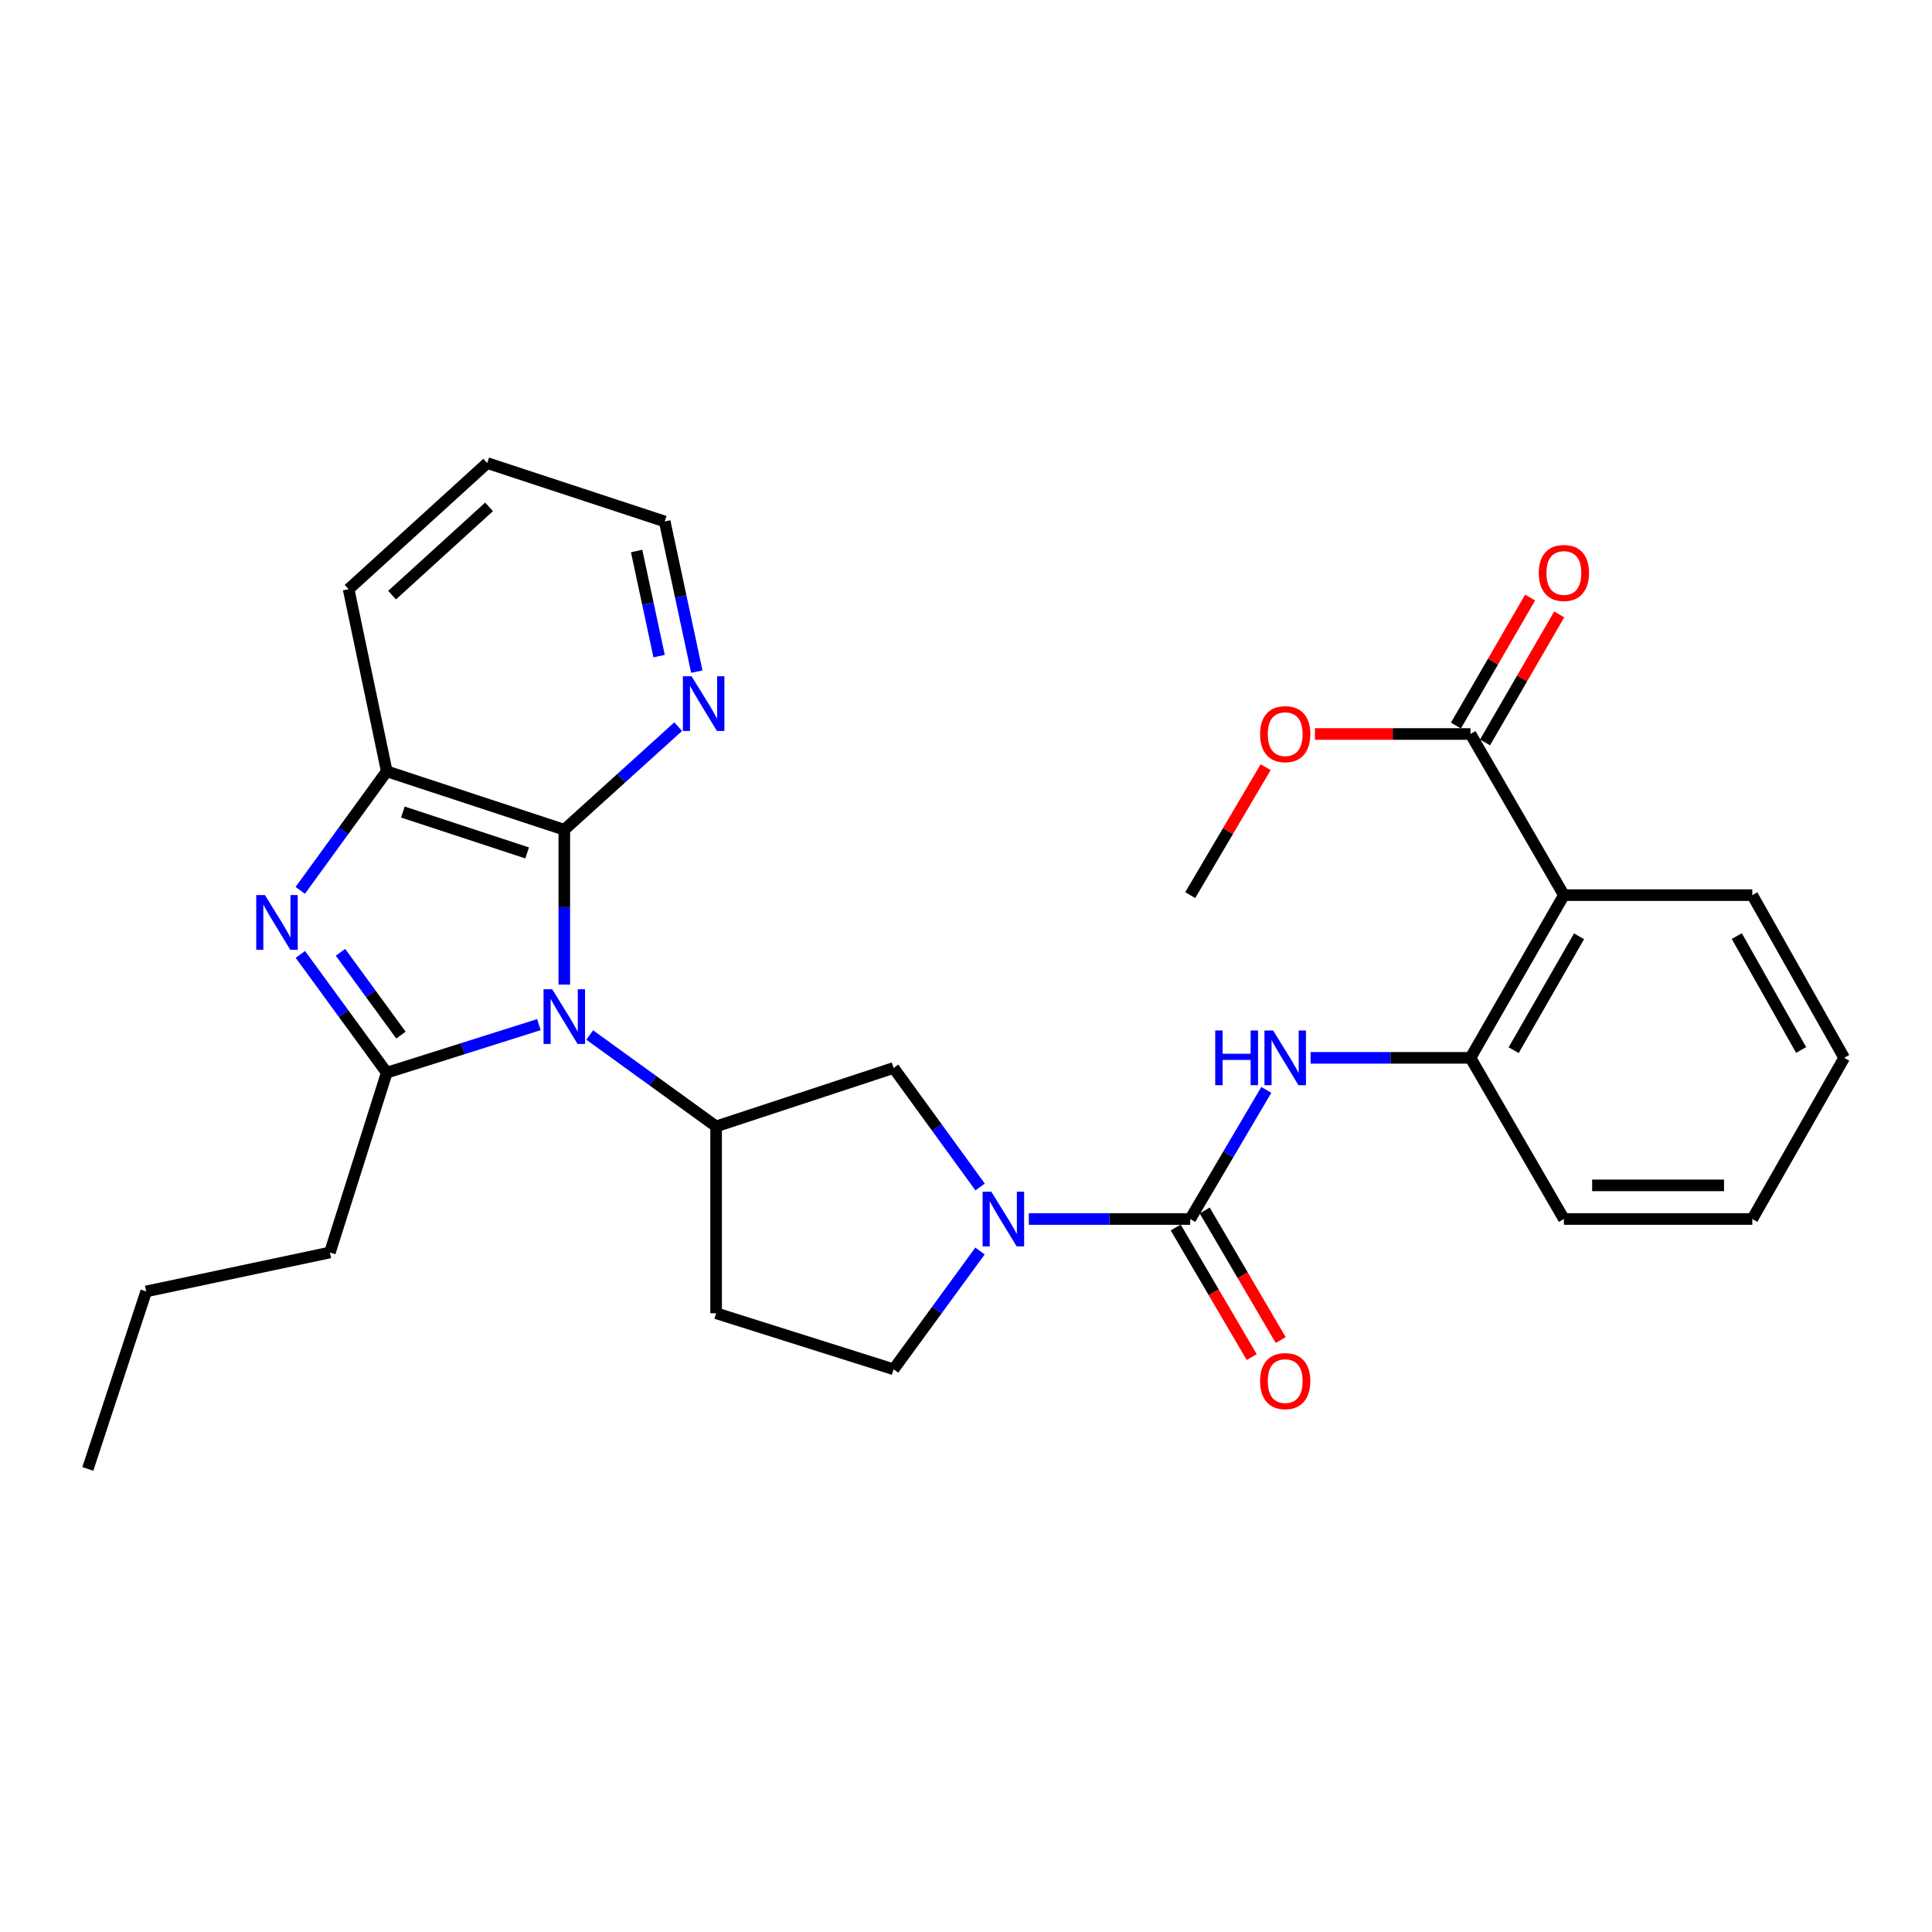 <?xml version='1.0' encoding='iso-8859-1'?>
<svg version='1.1' baseProfile='full'
              xmlns='http://www.w3.org/2000/svg'
                      xmlns:rdkit='http://www.rdkit.org/xml'
                      xmlns:xlink='http://www.w3.org/1999/xlink'
                  xml:space='preserve'
width='1000px' height='1000px' viewBox='0 0 1000 1000'>
<!-- END OF HEADER -->
<rect style='opacity:1.0;fill:#FFFFFF;stroke:none' width='1000' height='1000' x='0' y='0'> </rect>
<path class='bond-0' d='M 278.928,530.349 L 239.554,542.784' style='fill:none;fill-rule:evenodd;stroke:#0000FF;stroke-width:6px;stroke-linecap:butt;stroke-linejoin:miter;stroke-opacity:1' />
<path class='bond-0' d='M 239.554,542.784 L 200.18,555.218' style='fill:none;fill-rule:evenodd;stroke:#000000;stroke-width:6px;stroke-linecap:butt;stroke-linejoin:miter;stroke-opacity:1' />
<path class='bond-2' d='M 292.078,509.619 L 292.078,469.547' style='fill:none;fill-rule:evenodd;stroke:#0000FF;stroke-width:6px;stroke-linecap:butt;stroke-linejoin:miter;stroke-opacity:1' />
<path class='bond-2' d='M 292.078,469.547 L 292.078,429.474' style='fill:none;fill-rule:evenodd;stroke:#000000;stroke-width:6px;stroke-linecap:butt;stroke-linejoin:miter;stroke-opacity:1' />
<path class='bond-5' d='M 305.242,535.719 L 337.946,559.374' style='fill:none;fill-rule:evenodd;stroke:#0000FF;stroke-width:6px;stroke-linecap:butt;stroke-linejoin:miter;stroke-opacity:1' />
<path class='bond-5' d='M 337.946,559.374 L 370.649,583.03' style='fill:none;fill-rule:evenodd;stroke:#000000;stroke-width:6px;stroke-linecap:butt;stroke-linejoin:miter;stroke-opacity:1' />
<path class='bond-1' d='M 200.18,555.218 L 177.824,524.608' style='fill:none;fill-rule:evenodd;stroke:#000000;stroke-width:6px;stroke-linecap:butt;stroke-linejoin:miter;stroke-opacity:1' />
<path class='bond-1' d='M 177.824,524.608 L 155.468,493.998' style='fill:none;fill-rule:evenodd;stroke:#0000FF;stroke-width:6px;stroke-linecap:butt;stroke-linejoin:miter;stroke-opacity:1' />
<path class='bond-1' d='M 207.53,535.768 L 191.881,514.341' style='fill:none;fill-rule:evenodd;stroke:#000000;stroke-width:6px;stroke-linecap:butt;stroke-linejoin:miter;stroke-opacity:1' />
<path class='bond-1' d='M 191.881,514.341 L 176.231,492.914' style='fill:none;fill-rule:evenodd;stroke:#0000FF;stroke-width:6px;stroke-linecap:butt;stroke-linejoin:miter;stroke-opacity:1' />
<path class='bond-17' d='M 200.18,555.218 L 170.763,648.285' style='fill:none;fill-rule:evenodd;stroke:#000000;stroke-width:6px;stroke-linecap:butt;stroke-linejoin:miter;stroke-opacity:1' />
<path class='bond-29' d='M 155.412,460.853 L 177.796,430.049' style='fill:none;fill-rule:evenodd;stroke:#0000FF;stroke-width:6px;stroke-linecap:butt;stroke-linejoin:miter;stroke-opacity:1' />
<path class='bond-29' d='M 177.796,430.049 L 200.18,399.245' style='fill:none;fill-rule:evenodd;stroke:#000000;stroke-width:6px;stroke-linecap:butt;stroke-linejoin:miter;stroke-opacity:1' />
<path class='bond-7' d='M 292.078,429.474 L 200.18,399.245' style='fill:none;fill-rule:evenodd;stroke:#000000;stroke-width:6px;stroke-linecap:butt;stroke-linejoin:miter;stroke-opacity:1' />
<path class='bond-7' d='M 272.854,441.475 L 208.526,420.314' style='fill:none;fill-rule:evenodd;stroke:#000000;stroke-width:6px;stroke-linecap:butt;stroke-linejoin:miter;stroke-opacity:1' />
<path class='bond-13' d='M 292.078,429.474 L 321.557,402.793' style='fill:none;fill-rule:evenodd;stroke:#000000;stroke-width:6px;stroke-linecap:butt;stroke-linejoin:miter;stroke-opacity:1' />
<path class='bond-13' d='M 321.557,402.793 L 351.037,376.111' style='fill:none;fill-rule:evenodd;stroke:#0000FF;stroke-width:6px;stroke-linecap:butt;stroke-linejoin:miter;stroke-opacity:1' />
<path class='bond-3' d='M 616.054,630.956 L 574.281,630.956' style='fill:none;fill-rule:evenodd;stroke:#000000;stroke-width:6px;stroke-linecap:butt;stroke-linejoin:miter;stroke-opacity:1' />
<path class='bond-3' d='M 574.281,630.956 L 532.508,630.956' style='fill:none;fill-rule:evenodd;stroke:#0000FF;stroke-width:6px;stroke-linecap:butt;stroke-linejoin:miter;stroke-opacity:1' />
<path class='bond-8' d='M 616.054,630.956 L 635.75,597.538' style='fill:none;fill-rule:evenodd;stroke:#000000;stroke-width:6px;stroke-linecap:butt;stroke-linejoin:miter;stroke-opacity:1' />
<path class='bond-8' d='M 635.75,597.538 L 655.446,564.12' style='fill:none;fill-rule:evenodd;stroke:#0000FF;stroke-width:6px;stroke-linecap:butt;stroke-linejoin:miter;stroke-opacity:1' />
<path class='bond-15' d='M 608.547,635.36 L 628.216,668.891' style='fill:none;fill-rule:evenodd;stroke:#000000;stroke-width:6px;stroke-linecap:butt;stroke-linejoin:miter;stroke-opacity:1' />
<path class='bond-15' d='M 628.216,668.891 L 647.886,702.423' style='fill:none;fill-rule:evenodd;stroke:#FF0000;stroke-width:6px;stroke-linecap:butt;stroke-linejoin:miter;stroke-opacity:1' />
<path class='bond-15' d='M 623.561,626.552 L 643.231,660.084' style='fill:none;fill-rule:evenodd;stroke:#000000;stroke-width:6px;stroke-linecap:butt;stroke-linejoin:miter;stroke-opacity:1' />
<path class='bond-15' d='M 643.231,660.084 L 662.9,693.616' style='fill:none;fill-rule:evenodd;stroke:#FF0000;stroke-width:6px;stroke-linecap:butt;stroke-linejoin:miter;stroke-opacity:1' />
<path class='bond-4' d='M 507.302,614.38 L 484.915,583.58' style='fill:none;fill-rule:evenodd;stroke:#0000FF;stroke-width:6px;stroke-linecap:butt;stroke-linejoin:miter;stroke-opacity:1' />
<path class='bond-4' d='M 484.915,583.58 L 462.527,552.781' style='fill:none;fill-rule:evenodd;stroke:#000000;stroke-width:6px;stroke-linecap:butt;stroke-linejoin:miter;stroke-opacity:1' />
<path class='bond-30' d='M 507.246,647.524 L 484.887,678.129' style='fill:none;fill-rule:evenodd;stroke:#0000FF;stroke-width:6px;stroke-linecap:butt;stroke-linejoin:miter;stroke-opacity:1' />
<path class='bond-30' d='M 484.887,678.129 L 462.527,708.735' style='fill:none;fill-rule:evenodd;stroke:#000000;stroke-width:6px;stroke-linecap:butt;stroke-linejoin:miter;stroke-opacity:1' />
<path class='bond-11' d='M 370.649,583.03 L 462.527,552.781' style='fill:none;fill-rule:evenodd;stroke:#000000;stroke-width:6px;stroke-linecap:butt;stroke-linejoin:miter;stroke-opacity:1' />
<path class='bond-12' d='M 370.649,583.03 L 370.649,679.733' style='fill:none;fill-rule:evenodd;stroke:#000000;stroke-width:6px;stroke-linecap:butt;stroke-linejoin:miter;stroke-opacity:1' />
<path class='bond-6' d='M 809.471,463.32 L 761.119,547.539' style='fill:none;fill-rule:evenodd;stroke:#000000;stroke-width:6px;stroke-linecap:butt;stroke-linejoin:miter;stroke-opacity:1' />
<path class='bond-6' d='M 817.314,484.62 L 783.467,543.573' style='fill:none;fill-rule:evenodd;stroke:#000000;stroke-width:6px;stroke-linecap:butt;stroke-linejoin:miter;stroke-opacity:1' />
<path class='bond-10' d='M 809.471,463.32 L 761.119,379.914' style='fill:none;fill-rule:evenodd;stroke:#000000;stroke-width:6px;stroke-linecap:butt;stroke-linejoin:miter;stroke-opacity:1' />
<path class='bond-19' d='M 809.471,463.32 L 906.987,463.32' style='fill:none;fill-rule:evenodd;stroke:#000000;stroke-width:6px;stroke-linecap:butt;stroke-linejoin:miter;stroke-opacity:1' />
<path class='bond-20' d='M 200.18,399.245 L 180.453,304.968' style='fill:none;fill-rule:evenodd;stroke:#000000;stroke-width:6px;stroke-linecap:butt;stroke-linejoin:miter;stroke-opacity:1' />
<path class='bond-9' d='M 678.356,547.539 L 719.737,547.539' style='fill:none;fill-rule:evenodd;stroke:#0000FF;stroke-width:6px;stroke-linecap:butt;stroke-linejoin:miter;stroke-opacity:1' />
<path class='bond-9' d='M 719.737,547.539 L 761.119,547.539' style='fill:none;fill-rule:evenodd;stroke:#000000;stroke-width:6px;stroke-linecap:butt;stroke-linejoin:miter;stroke-opacity:1' />
<path class='bond-21' d='M 761.119,547.539 L 809.471,630.956' style='fill:none;fill-rule:evenodd;stroke:#000000;stroke-width:6px;stroke-linecap:butt;stroke-linejoin:miter;stroke-opacity:1' />
<path class='bond-16' d='M 768.649,384.278 L 787.849,351.15' style='fill:none;fill-rule:evenodd;stroke:#000000;stroke-width:6px;stroke-linecap:butt;stroke-linejoin:miter;stroke-opacity:1' />
<path class='bond-16' d='M 787.849,351.15 L 807.049,318.022' style='fill:none;fill-rule:evenodd;stroke:#FF0000;stroke-width:6px;stroke-linecap:butt;stroke-linejoin:miter;stroke-opacity:1' />
<path class='bond-16' d='M 753.589,375.549 L 772.789,342.422' style='fill:none;fill-rule:evenodd;stroke:#000000;stroke-width:6px;stroke-linecap:butt;stroke-linejoin:miter;stroke-opacity:1' />
<path class='bond-16' d='M 772.789,342.422 L 791.989,309.294' style='fill:none;fill-rule:evenodd;stroke:#FF0000;stroke-width:6px;stroke-linecap:butt;stroke-linejoin:miter;stroke-opacity:1' />
<path class='bond-18' d='M 761.119,379.914 L 720.867,379.914' style='fill:none;fill-rule:evenodd;stroke:#000000;stroke-width:6px;stroke-linecap:butt;stroke-linejoin:miter;stroke-opacity:1' />
<path class='bond-18' d='M 720.867,379.914 L 680.616,379.914' style='fill:none;fill-rule:evenodd;stroke:#FF0000;stroke-width:6px;stroke-linecap:butt;stroke-linejoin:miter;stroke-opacity:1' />
<path class='bond-14' d='M 370.649,679.733 L 462.527,708.735' style='fill:none;fill-rule:evenodd;stroke:#000000;stroke-width:6px;stroke-linecap:butt;stroke-linejoin:miter;stroke-opacity:1' />
<path class='bond-22' d='M 360.665,347.619 L 352.356,308.761' style='fill:none;fill-rule:evenodd;stroke:#0000FF;stroke-width:6px;stroke-linecap:butt;stroke-linejoin:miter;stroke-opacity:1' />
<path class='bond-22' d='M 352.356,308.761 L 344.046,269.904' style='fill:none;fill-rule:evenodd;stroke:#000000;stroke-width:6px;stroke-linecap:butt;stroke-linejoin:miter;stroke-opacity:1' />
<path class='bond-22' d='M 341.151,339.602 L 335.334,312.401' style='fill:none;fill-rule:evenodd;stroke:#0000FF;stroke-width:6px;stroke-linecap:butt;stroke-linejoin:miter;stroke-opacity:1' />
<path class='bond-22' d='M 335.334,312.401 L 329.517,285.201' style='fill:none;fill-rule:evenodd;stroke:#000000;stroke-width:6px;stroke-linecap:butt;stroke-linejoin:miter;stroke-opacity:1' />
<path class='bond-24' d='M 170.763,648.285 L 75.665,668.438' style='fill:none;fill-rule:evenodd;stroke:#000000;stroke-width:6px;stroke-linecap:butt;stroke-linejoin:miter;stroke-opacity:1' />
<path class='bond-23' d='M 655.091,397.094 L 635.572,430.207' style='fill:none;fill-rule:evenodd;stroke:#FF0000;stroke-width:6px;stroke-linecap:butt;stroke-linejoin:miter;stroke-opacity:1' />
<path class='bond-23' d='M 635.572,430.207 L 616.054,463.32' style='fill:none;fill-rule:evenodd;stroke:#000000;stroke-width:6px;stroke-linecap:butt;stroke-linejoin:miter;stroke-opacity:1' />
<path class='bond-32' d='M 906.987,463.32 L 954.545,547.539' style='fill:none;fill-rule:evenodd;stroke:#000000;stroke-width:6px;stroke-linecap:butt;stroke-linejoin:miter;stroke-opacity:1' />
<path class='bond-32' d='M 898.964,484.512 L 932.255,543.466' style='fill:none;fill-rule:evenodd;stroke:#000000;stroke-width:6px;stroke-linecap:butt;stroke-linejoin:miter;stroke-opacity:1' />
<path class='bond-31' d='M 180.453,304.968 L 252.187,239.684' style='fill:none;fill-rule:evenodd;stroke:#000000;stroke-width:6px;stroke-linecap:butt;stroke-linejoin:miter;stroke-opacity:1' />
<path class='bond-31' d='M 202.929,308.049 L 253.143,262.35' style='fill:none;fill-rule:evenodd;stroke:#000000;stroke-width:6px;stroke-linecap:butt;stroke-linejoin:miter;stroke-opacity:1' />
<path class='bond-27' d='M 809.471,630.956 L 906.987,630.956' style='fill:none;fill-rule:evenodd;stroke:#000000;stroke-width:6px;stroke-linecap:butt;stroke-linejoin:miter;stroke-opacity:1' />
<path class='bond-27' d='M 824.098,613.549 L 892.359,613.549' style='fill:none;fill-rule:evenodd;stroke:#000000;stroke-width:6px;stroke-linecap:butt;stroke-linejoin:miter;stroke-opacity:1' />
<path class='bond-25' d='M 344.046,269.904 L 252.187,239.684' style='fill:none;fill-rule:evenodd;stroke:#000000;stroke-width:6px;stroke-linecap:butt;stroke-linejoin:miter;stroke-opacity:1' />
<path class='bond-28' d='M 75.665,668.438 L 45.455,760.316' style='fill:none;fill-rule:evenodd;stroke:#000000;stroke-width:6px;stroke-linecap:butt;stroke-linejoin:miter;stroke-opacity:1' />
<path class='bond-26' d='M 954.545,547.539 L 906.987,630.956' style='fill:none;fill-rule:evenodd;stroke:#000000;stroke-width:6px;stroke-linecap:butt;stroke-linejoin:miter;stroke-opacity:1' />
<path  class='atom-0' d='M 285.818 512.037
L 295.098 527.037
Q 296.018 528.517, 297.498 531.197
Q 298.978 533.877, 299.058 534.037
L 299.058 512.037
L 302.818 512.037
L 302.818 540.357
L 298.938 540.357
L 288.978 523.957
Q 287.818 522.037, 286.578 519.837
Q 285.378 517.637, 285.018 516.957
L 285.018 540.357
L 281.338 540.357
L 281.338 512.037
L 285.818 512.037
' fill='#0000FF'/>
<path  class='atom-2' d='M 137.107 463.269
L 146.387 478.269
Q 147.307 479.749, 148.787 482.429
Q 150.267 485.109, 150.347 485.269
L 150.347 463.269
L 154.107 463.269
L 154.107 491.589
L 150.227 491.589
L 140.267 475.189
Q 139.107 473.269, 137.867 471.069
Q 136.667 468.869, 136.307 468.189
L 136.307 491.589
L 132.627 491.589
L 132.627 463.269
L 137.107 463.269
' fill='#0000FF'/>
<path  class='atom-5' d='M 513.09 616.796
L 522.37 631.796
Q 523.29 633.276, 524.77 635.956
Q 526.25 638.636, 526.33 638.796
L 526.33 616.796
L 530.09 616.796
L 530.09 645.116
L 526.21 645.116
L 516.25 628.716
Q 515.09 626.796, 513.85 624.596
Q 512.65 622.396, 512.29 621.716
L 512.29 645.116
L 508.61 645.116
L 508.61 616.796
L 513.09 616.796
' fill='#0000FF'/>
<path  class='atom-9' d='M 628.998 533.379
L 632.838 533.379
L 632.838 545.419
L 647.318 545.419
L 647.318 533.379
L 651.158 533.379
L 651.158 561.699
L 647.318 561.699
L 647.318 548.619
L 632.838 548.619
L 632.838 561.699
L 628.998 561.699
L 628.998 533.379
' fill='#0000FF'/>
<path  class='atom-9' d='M 658.958 533.379
L 668.238 548.379
Q 669.158 549.859, 670.638 552.539
Q 672.118 555.219, 672.198 555.379
L 672.198 533.379
L 675.958 533.379
L 675.958 561.699
L 672.078 561.699
L 662.118 545.299
Q 660.958 543.379, 659.718 541.179
Q 658.518 538.979, 658.158 538.299
L 658.158 561.699
L 654.478 561.699
L 654.478 533.379
L 658.958 533.379
' fill='#0000FF'/>
<path  class='atom-14' d='M 357.949 350.03
L 367.229 365.03
Q 368.149 366.51, 369.629 369.19
Q 371.109 371.87, 371.189 372.03
L 371.189 350.03
L 374.949 350.03
L 374.949 378.35
L 371.069 378.35
L 361.109 361.95
Q 359.949 360.03, 358.709 357.83
Q 357.509 355.63, 357.149 354.95
L 357.149 378.35
L 353.469 378.35
L 353.469 350.03
L 357.949 350.03
' fill='#0000FF'/>
<path  class='atom-16' d='M 652.218 714.849
Q 652.218 708.049, 655.578 704.249
Q 658.938 700.449, 665.218 700.449
Q 671.498 700.449, 674.858 704.249
Q 678.218 708.049, 678.218 714.849
Q 678.218 721.729, 674.818 725.649
Q 671.418 729.529, 665.218 729.529
Q 658.978 729.529, 655.578 725.649
Q 652.218 721.769, 652.218 714.849
M 665.218 726.329
Q 669.538 726.329, 671.858 723.449
Q 674.218 720.529, 674.218 714.849
Q 674.218 709.289, 671.858 706.489
Q 669.538 703.649, 665.218 703.649
Q 660.898 703.649, 658.538 706.449
Q 656.218 709.249, 656.218 714.849
Q 656.218 720.569, 658.538 723.449
Q 660.898 726.329, 665.218 726.329
' fill='#FF0000'/>
<path  class='atom-17' d='M 796.471 296.567
Q 796.471 289.767, 799.831 285.967
Q 803.191 282.167, 809.471 282.167
Q 815.751 282.167, 819.111 285.967
Q 822.471 289.767, 822.471 296.567
Q 822.471 303.447, 819.071 307.367
Q 815.671 311.247, 809.471 311.247
Q 803.231 311.247, 799.831 307.367
Q 796.471 303.487, 796.471 296.567
M 809.471 308.047
Q 813.791 308.047, 816.111 305.167
Q 818.471 302.247, 818.471 296.567
Q 818.471 291.007, 816.111 288.207
Q 813.791 285.367, 809.471 285.367
Q 805.151 285.367, 802.791 288.167
Q 800.471 290.967, 800.471 296.567
Q 800.471 302.287, 802.791 305.167
Q 805.151 308.047, 809.471 308.047
' fill='#FF0000'/>
<path  class='atom-19' d='M 652.218 379.994
Q 652.218 373.194, 655.578 369.394
Q 658.938 365.594, 665.218 365.594
Q 671.498 365.594, 674.858 369.394
Q 678.218 373.194, 678.218 379.994
Q 678.218 386.874, 674.818 390.794
Q 671.418 394.674, 665.218 394.674
Q 658.978 394.674, 655.578 390.794
Q 652.218 386.914, 652.218 379.994
M 665.218 391.474
Q 669.538 391.474, 671.858 388.594
Q 674.218 385.674, 674.218 379.994
Q 674.218 374.434, 671.858 371.634
Q 669.538 368.794, 665.218 368.794
Q 660.898 368.794, 658.538 371.594
Q 656.218 374.394, 656.218 379.994
Q 656.218 385.714, 658.538 388.594
Q 660.898 391.474, 665.218 391.474
' fill='#FF0000'/>
</svg>
